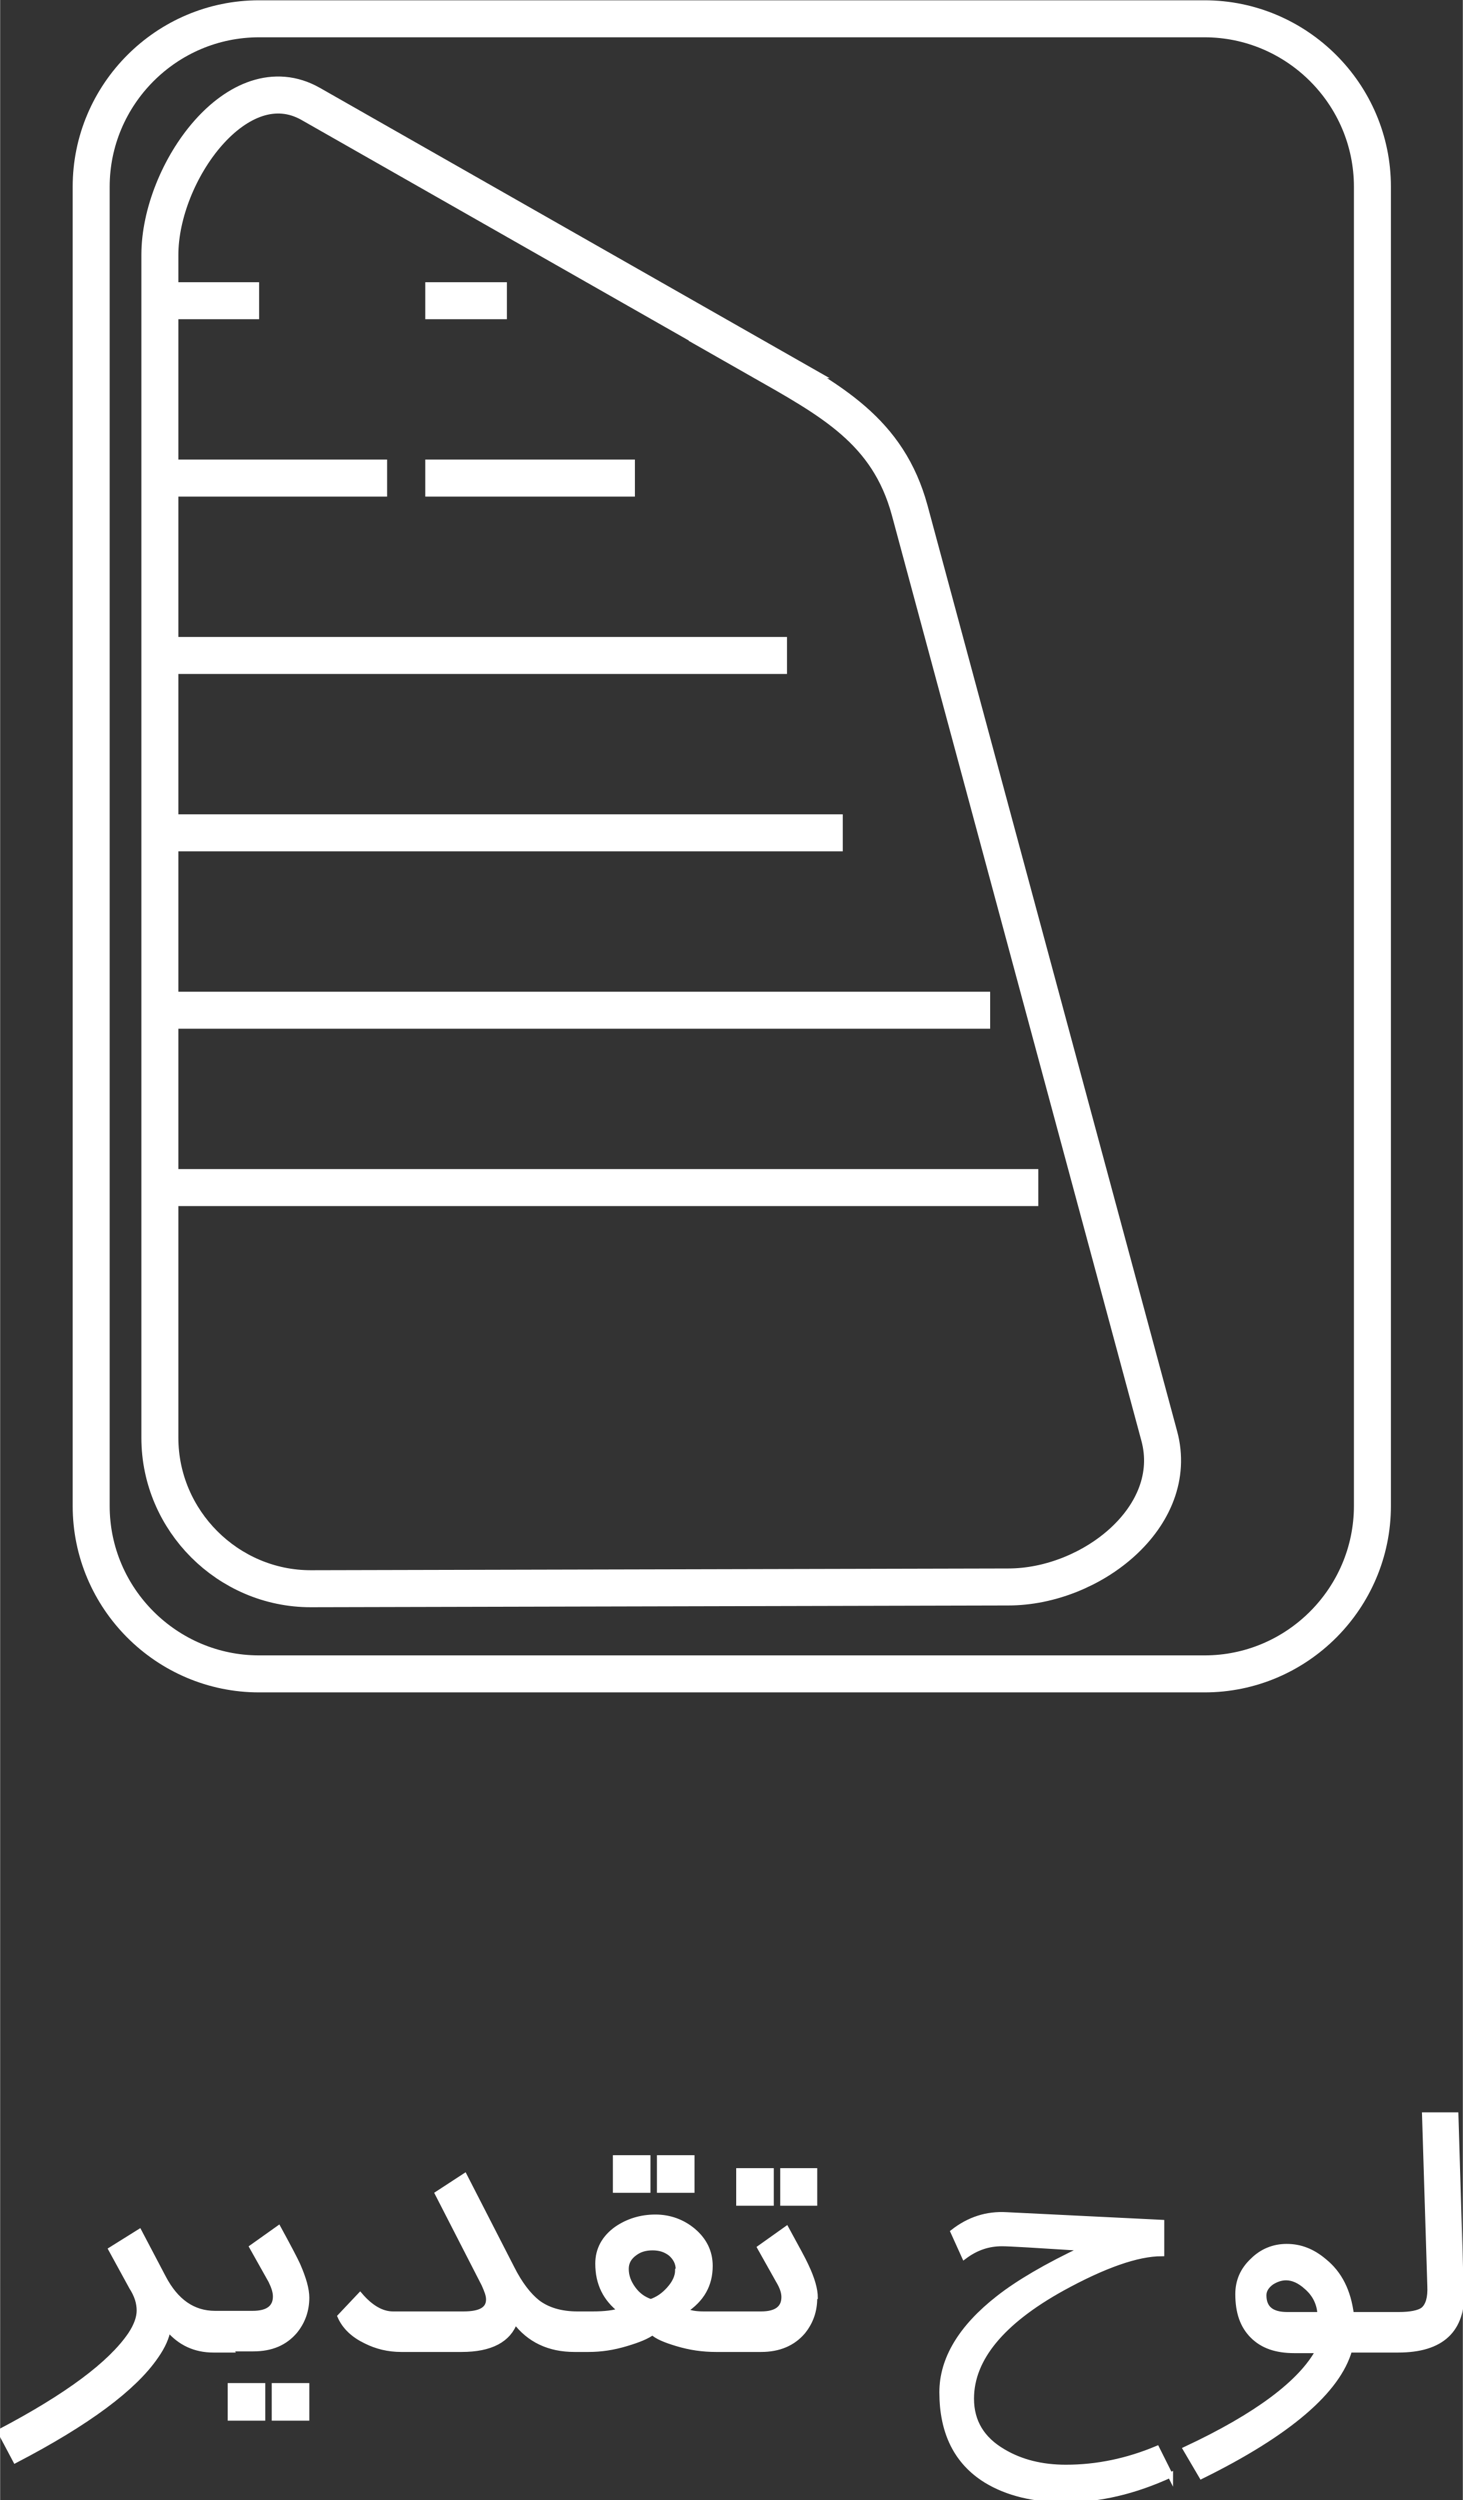<?xml version="1.0" encoding="UTF-8"?> <svg xmlns="http://www.w3.org/2000/svg" xmlns:xlink="http://www.w3.org/1999/xlink" xmlns:xodm="http://www.corel.com/coreldraw/odm/2003" xml:space="preserve" width="20.898mm" height="35.706mm" version="1.1" style="shape-rendering:geometricPrecision; text-rendering:geometricPrecision; image-rendering:optimizeQuality; fill-rule:evenodd; clip-rule:evenodd" viewBox="0 0 24.91 42.57"><rect x="0" y="0" width="24.91" height="42.57" fill="#333333" stroke="none"/> <defs> <style type="text/css"> .str1 {stroke:white;stroke-width:0.63;stroke-miterlimit:22.926} .str2 {stroke:white;stroke-width:0.63;stroke-miterlimit:22.926} .str0 {stroke:white;stroke-width:0.09;stroke-miterlimit:22.926} .fil1 {fill:none} .fil0 {fill:white} </style> </defs> <g id="Layer_x0020_1">  <g id="_386687338896"> <path class="fil0 str0" d="M3.94 40.01l-0.18 0 -0.13 0c-0.31,0 -0.57,-0.12 -0.77,-0.36 -0.02,0.14 -0.09,0.3 -0.21,0.47 -0.37,0.54 -1.16,1.13 -2.39,1.77l-0.26 -0.49c1.14,-0.6 1.88,-1.15 2.22,-1.65 0.1,-0.15 0.15,-0.29 0.15,-0.41 0,-0.13 -0.04,-0.26 -0.13,-0.4l-0.35 -0.64 0.48 -0.3 0.41 0.78c0.21,0.4 0.5,0.61 0.88,0.61l0.1 0 0.18 0 0.36 0c0.26,0 0.39,-0.1 0.39,-0.29 0,-0.08 -0.03,-0.17 -0.08,-0.27l-0.32 -0.57 0.45 -0.32c0.18,0.33 0.29,0.54 0.33,0.63 0.1,0.23 0.15,0.41 0.15,0.55 0,0.22 -0.07,0.41 -0.2,0.57 -0.17,0.2 -0.4,0.3 -0.71,0.3l-0.38 0zm20.95 -1.01c0.02,0.67 -0.34,1.01 -1.08,1.01l-0.01 0 -0.17 0 -0.65 0c-0.2,0.7 -1.04,1.42 -2.52,2.15l-0.27 -0.46c1.22,-0.57 1.97,-1.14 2.26,-1.68l-0.41 0c-0.31,0 -0.54,-0.08 -0.71,-0.25 -0.17,-0.17 -0.25,-0.4 -0.25,-0.71 0,-0.22 0.08,-0.41 0.25,-0.57 0.16,-0.16 0.36,-0.24 0.58,-0.24 0.23,0 0.44,0.08 0.64,0.25 0.26,0.21 0.41,0.51 0.46,0.91l0.62 0 0.17 0 0.02 0c0.2,0 0.34,-0.03 0.41,-0.08 0.09,-0.07 0.13,-0.21 0.12,-0.41l-0.09 -2.91 0.53 0 0.09 3.01zm-2.41 0.41c-0.01,-0.18 -0.08,-0.34 -0.23,-0.47 -0.12,-0.11 -0.24,-0.16 -0.35,-0.16 -0.09,0 -0.17,0.03 -0.25,0.08 -0.08,0.06 -0.13,0.13 -0.13,0.22 0,0.22 0.13,0.33 0.4,0.33l0.56 0zm-2.55 2.73c-0.61,0.28 -1.2,0.42 -1.79,0.42 -0.54,0 -0.99,-0.11 -1.35,-0.33 -0.5,-0.31 -0.75,-0.81 -0.75,-1.5 0,-0.56 0.32,-1.1 0.96,-1.6 0.33,-0.26 0.82,-0.55 1.46,-0.85 -0.79,-0.05 -1.26,-0.08 -1.4,-0.08 -0.23,0 -0.44,0.07 -0.64,0.22l-0.19 -0.42c0.27,-0.21 0.57,-0.31 0.91,-0.29l2.64 0.13 0 0.53c-0.41,0 -0.98,0.2 -1.69,0.59 -1.03,0.57 -1.55,1.2 -1.55,1.88 0,0.39 0.18,0.69 0.54,0.9 0.3,0.18 0.66,0.27 1.07,0.27 0.53,0 1.05,-0.11 1.55,-0.32l0.23 0.46zm-6.06 -4.63l-0.54 0 0 -0.55 0.54 0 0 0.55zm-0.74 0l-0.55 0 0 -0.55 0.55 0 0 0.55zm0.74 1.62c0,0.22 -0.07,0.41 -0.2,0.57 -0.17,0.2 -0.41,0.3 -0.71,0.3l-0.38 0 -0.18 0 -0.21 0c-0.22,0 -0.44,-0.03 -0.67,-0.1 -0.2,-0.06 -0.34,-0.12 -0.41,-0.19 -0.09,0.07 -0.24,0.13 -0.44,0.19 -0.23,0.07 -0.44,0.1 -0.65,0.1l-0.05 0 -0.18 0 -0.01 0c-0.43,0 -0.77,-0.16 -1.01,-0.48 -0.11,0.32 -0.42,0.48 -0.91,0.48l-1.03 0c-0.22,0 -0.42,-0.05 -0.6,-0.14 -0.21,-0.1 -0.36,-0.24 -0.44,-0.42l0.34 -0.36c0.18,0.21 0.37,0.32 0.56,0.32l1.2 0c0.29,0 0.43,-0.08 0.43,-0.25 0,-0.07 -0.03,-0.15 -0.08,-0.26l-0.79 -1.54 0.46 -0.3 0.8 1.56c0.14,0.28 0.29,0.47 0.44,0.59 0.17,0.13 0.4,0.2 0.68,0.2l0.01 0 0.15 0 0.1 0c0.21,0 0.37,-0.02 0.48,-0.06 -0.26,-0.2 -0.39,-0.46 -0.39,-0.8 0,-0.24 0.11,-0.44 0.32,-0.59 0.19,-0.13 0.41,-0.2 0.66,-0.2 0.24,0 0.46,0.08 0.64,0.23 0.19,0.16 0.29,0.36 0.29,0.6 0,0.32 -0.14,0.57 -0.43,0.76 0.07,0.04 0.18,0.06 0.32,0.06l0.43 0 0.18 0 0.37 0c0.26,0 0.39,-0.1 0.39,-0.29 0,-0.08 -0.03,-0.17 -0.09,-0.27l-0.32 -0.57 0.45 -0.32c0.18,0.33 0.29,0.53 0.33,0.62 0.11,0.23 0.16,0.41 0.16,0.55zm-2.09 -1.84l-0.55 0 0 -0.55 0.55 0 0 0.55zm-0.75 0l-0.55 0 0 -0.55 0.55 0 0 0.55zm0.52 1.35c0,-0.11 -0.05,-0.2 -0.13,-0.27 -0.09,-0.07 -0.19,-0.1 -0.31,-0.1 -0.12,0 -0.22,0.03 -0.3,0.09 -0.1,0.07 -0.15,0.16 -0.15,0.27 0,0.12 0.04,0.23 0.12,0.34 0.08,0.11 0.18,0.18 0.3,0.22 0.12,-0.04 0.22,-0.11 0.31,-0.21 0.1,-0.11 0.15,-0.22 0.15,-0.33zm-6.33 2.53l-0.55 0 0 -0.55 0.55 0 0 0.55zm-0.75 0l-0.55 0 0 -0.55 0.55 0 0 0.55z"></path> <g> <path class="fil1 str1" d="M20.51 0.32l-16.1 0c-1.58,0 -2.86,1.29 -2.86,2.86l0 22.46c0,1.58 1.29,2.86 2.86,2.86l16.1 0c1.58,0 2.86,-1.29 2.86,-2.86l0 -22.46c0,-1.58 -1.29,-2.86 -2.86,-2.86z"></path> <path class="fil1 str2" d="M12.93 6.12l-7.64 -4.35c-1.23,-0.7 -2.57,1.16 -2.57,2.57l0 20.14c0,1.41 1.16,2.57 2.57,2.57l11.88 -0.03c1.41,-0 2.94,-1.2 2.57,-2.57l-4.25 -15.76c-0.37,-1.36 -1.34,-1.87 -2.57,-2.57zm-5.69 -1l1.39 0m-1.39 3.02l3.57 0m-7.79 -3.02l1.39 0 -1.39 0zm0 3.02l3.57 0 -3.57 0zm0 3.02l4.23 0 6.15 0 -6.15 0 6.15 0 -6.15 0 6.15 0m-6.15 0l1.92 0 -1.92 0zm0 0l-4.23 0m0 3.02l4.23 0 7.1 0 -7.1 0 7.1 0 -7.1 0 7.1 0m-7.1 0l2.87 0 -2.87 0zm0 0l-4.23 0m0 3.02l4.23 0 9.61 0 -9.61 0 9.61 0 -9.61 0 9.61 0m-9.61 0l5.39 0 -5.39 0zm0 0l-4.23 0m0 3.02l4.23 0 10.43 0 -10.43 0 10.43 0 -10.43 0 10.43 0m-10.43 0l6.2 0 -6.2 0zm0 0l-4.23 0"></path> </g> </g> </g> </svg> 